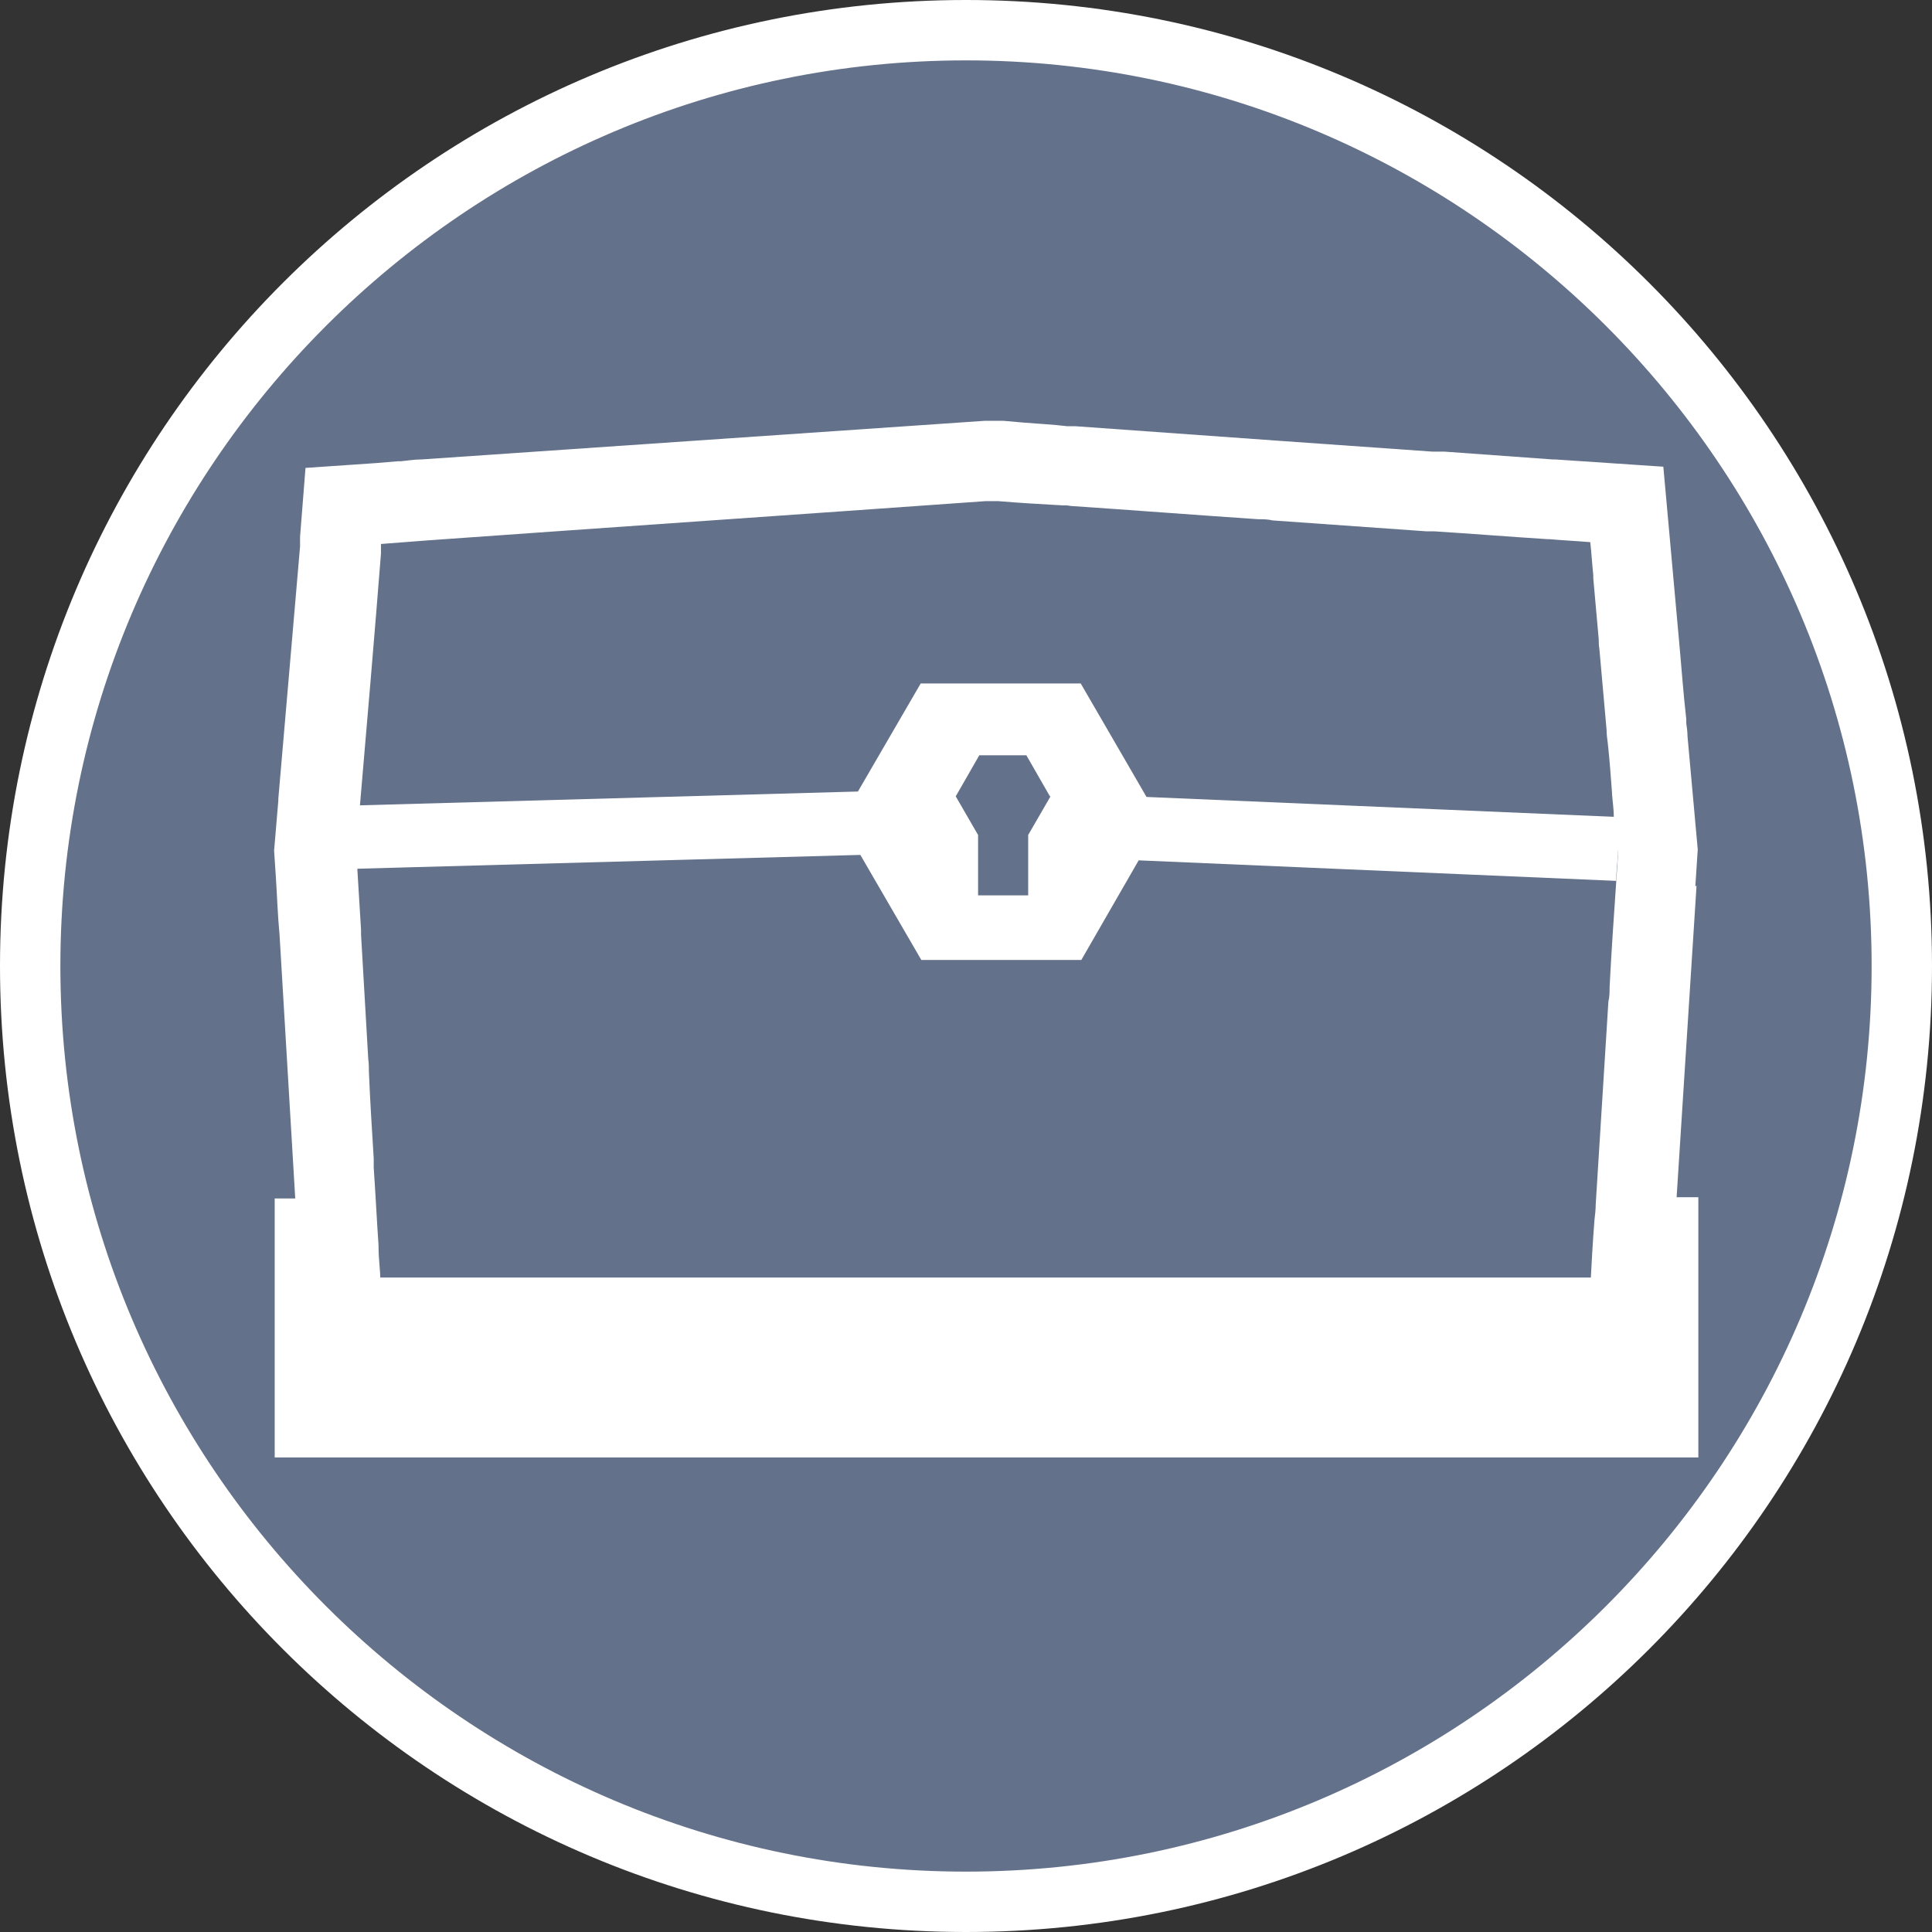 <?xml version="1.0" encoding="UTF-8"?><svg id="uuid-6b6f6ada-e07d-4d69-8bee-90d2f33494e7" xmlns="http://www.w3.org/2000/svg" width="32" height="32" xmlns:xlink="http://www.w3.org/1999/xlink" viewBox="0 0 32 32"><rect x="0" y="0" width="32" height="32" fill="#333333" stroke="none"/><defs><style>.uuid-b209a1a2-70c0-495c-8f3c-4b79fadedf5a{fill:#fff;}.uuid-738b1893-e09b-462a-9e58-aa91a7e6fcc5{fill:none;}.uuid-b76523df-ded4-4867-b7e4-100ffd142182{fill:#64718a;}.uuid-d8c2434e-c32f-4cb2-9842-bdb9e74179f2{clip-path:url(#uuid-617d07e8-3a10-4103-8314-d10a3be269e5);}</style><clipPath id="uuid-617d07e8-3a10-4103-8314-d10a3be269e5"><rect class="uuid-738b1893-e09b-462a-9e58-aa91a7e6fcc5" x="4.53" y="6.95" width="23.65" height="17.35"/></clipPath></defs><path class="uuid-b76523df-ded4-4867-b7e4-100ffd142182" d="M16,31.5C7.45,31.5.5,24.55.5,16S7.45.5,16,.5s15.5,6.95,15.5,15.5-6.95,15.5-15.5,15.5Z"/><path class="uuid-b209a1a2-70c0-495c-8f3c-4b79fadedf5a" d="M16,1c8.27,0,15,6.73,15,15s-6.73,15-15,15S1,24.27,1,16,7.73,1,16,1M16,0C7.16,0,0,7.16,0,16s7.16,16,16,16,16-7.16,16-16S24.84,0,16,0h0Z"/><g class="uuid-d8c2434e-c32f-4cb2-9842-bdb9e74179f2"><path class="uuid-b209a1a2-70c0-495c-8f3c-4b79fadedf5a" d="M28.08,14.68l.04-.61-.17-1.88c0-.07-.01-.14-.02-.21v-.07c-.05-.43-.08-.87-.12-1.3l-.26-2.88-1.79-.12h-.04l-1.8-.13h-.07s-.07,0-.11,0h-.02c-.85-.06-1.7-.12-2.55-.18l-3.35-.24h-.14c-.24-.03-.48-.04-.72-.06l-.34-.03s-.06,0-.1,0h-.21s-9.33.64-9.33.64h-.01c-.11,0-.22.02-.33.03h-.05c-.12.01-.24.02-.36.03l-1.17.08-.09,1.14s0,.04,0,.06v.1c-.12,1.39-.24,2.79-.36,4.18,0,0,0,.02,0,.03l-.07.83.03.45c.02.31.03.63.06.94l.26,4.37h-.34v4.29h23.58v-4.31h-.36l.33-5.16Z"/></g><path class="uuid-b76523df-ded4-4867-b7e4-100ffd142182" d="M26.8,14.1v.05c-.01.15-.02.3-.03.45-.04.58-.08,1.16-.11,1.75,0,.08,0,.16-.02.24-.07,1.12-.14,2.24-.21,3.36,0,.08-.01.17-.02.25-.03.37-.05.76-.07,1.13-2.72.02-5.43.03-8.14.05h-.26c-.53,0-1.07,0-1.6,0-.28,0-.56,0-.84,0h-.03c-.2,0-.39,0-.59,0h-.19c-.42,0-.83,0-1.25,0h-.24c-1,0-1.99-.01-3-.02h-.09c-1.15,0-2.29-.02-3.44-.03h-.37s0-.06,0-.08v-.03c0-.18-.03-.37-.03-.55,0-.01,0-.03,0-.04-.03-.43-.05-.86-.08-1.29,0-.05,0-.1,0-.15-.03-.48-.06-.96-.08-1.44,0-.07,0-.14-.01-.2l-.12-2.07s0-.06,0-.08c-.02-.33-.04-.65-.06-.98,0-.1-.01-.21-.02-.31.02-.22.03-.45.06-.67v-.07s0,0,0-.01c.12-1.4.24-2.79.35-4.19,0-.03,0-.06,0-.08,0-.03,0-.06,0-.08.13-.01.26-.02.39-.03.13-.01.26-.02.39-.03,3.08-.22,6.16-.43,9.24-.65.04,0,.08,0,.11,0,.03,0,.06,0,.09,0,.35.03.71.05,1.06.07.05,0,.1,0,.14.01,1.04.07,2.07.15,3.11.22.08,0,.16,0,.24.02.85.06,1.7.12,2.54.18.05,0,.09,0,.13,0,.63.04,1.25.09,1.88.13.01,0,.02,0,.03,0,.22.02.45.03.68.05.02.18.03.36.05.55,0,.02,0,.03,0,.05.03.34.06.67.09,1.01,0,.05,0,.1.01.15.04.45.08.9.12,1.35,0,.07.01.15.02.22.03.27.05.55.07.82,0,0,0,.02,0,.02.01.13.03.26.03.38.01.15.03.3.04.45.01.03.02.08.02.11Z"/><path class="uuid-b209a1a2-70c0-495c-8f3c-4b79fadedf5a" d="M26.79,13.98c-.01-.15-.03-.3-.04-.45l-7.76-.33-1.09-1.88h-2.65l-1.04,1.79-8.29.23v.07c-.03.22-.04.45-.06.67,0,.1.01.21.02.31l8.37-.23,1.01,1.74h2.65l.95-1.65,7.91.34c0-.15.02-.3.03-.45v-.05s0-.08,0-.11Z"/><path class="uuid-b76523df-ded4-4867-b7e4-100ffd142182" d="M17.39,13.19l-.39-.68h-.78l-.39.68.37.64v1h.83v-1l.37-.64Z"/><path class="uuid-b209a1a2-70c0-495c-8f3c-4b79fadedf5a" d="M5.86,21.16h20.94v1.65H5.86v-1.65Z"/></svg>